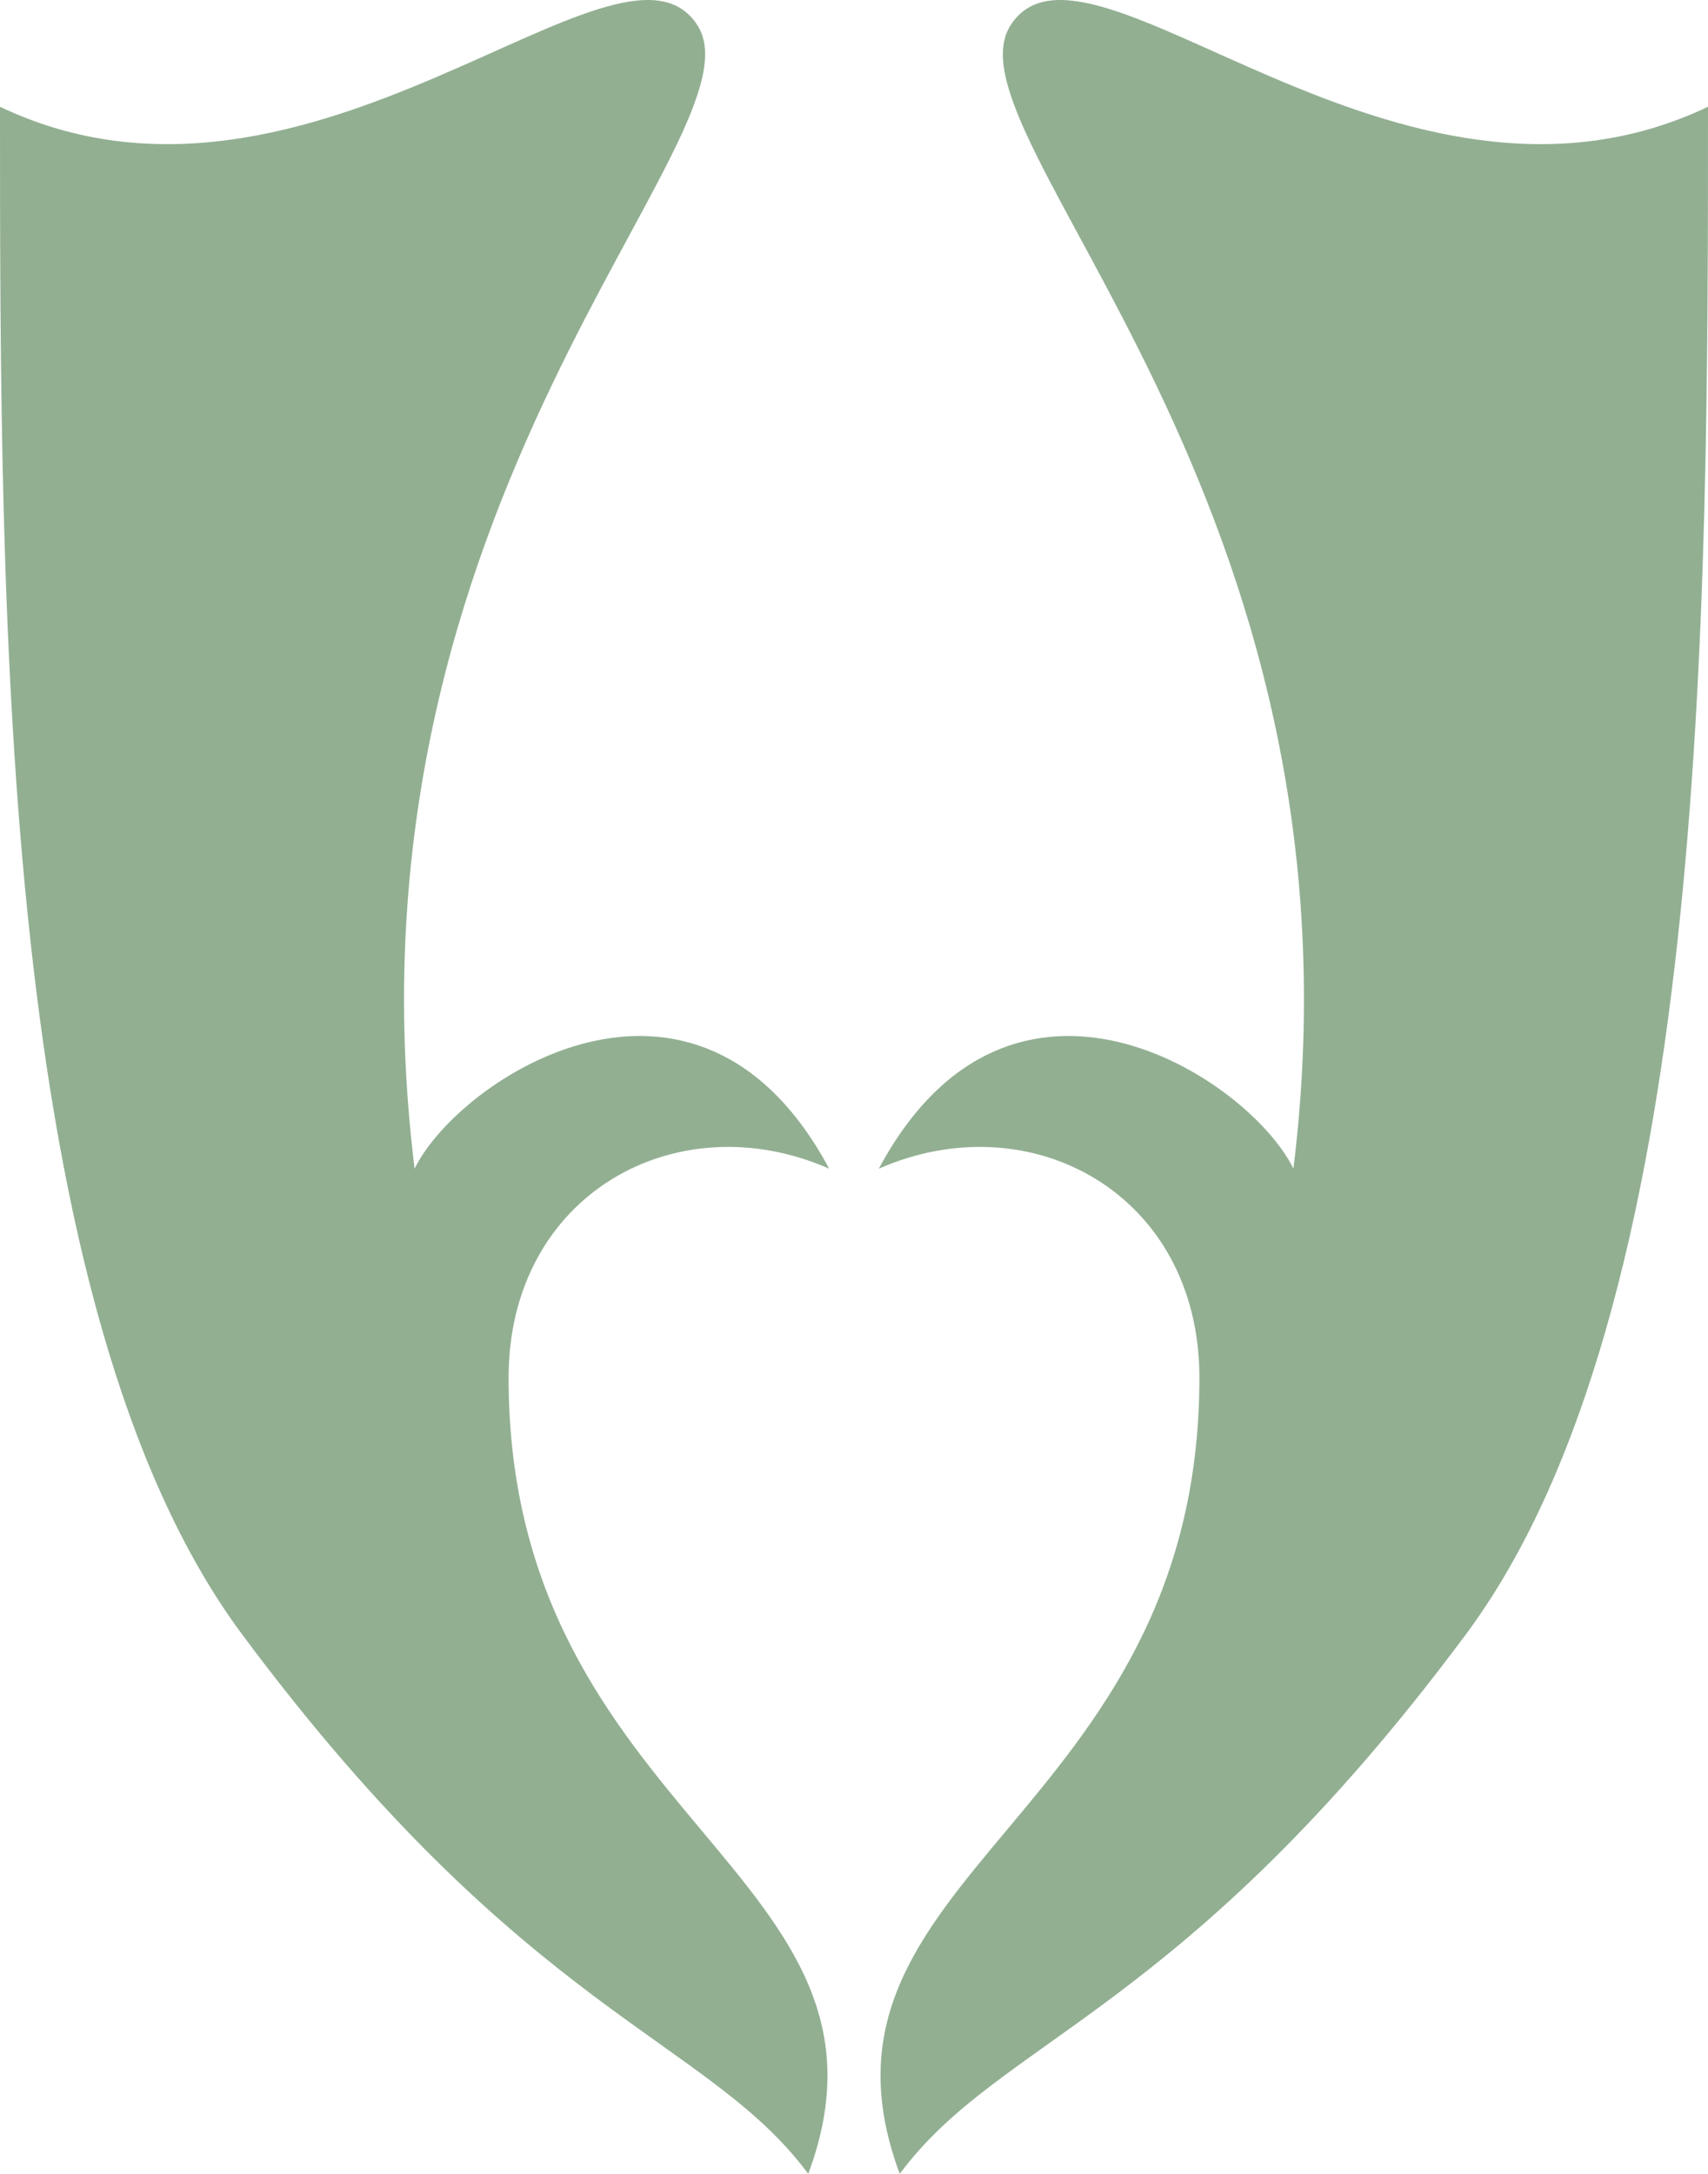 <svg xmlns="http://www.w3.org/2000/svg" width="110" height="140" viewBox="0 0 110 140">
  <path fill="#92AF92" fill-rule="evenodd" d="M0,6.875 C0,39.61 0,84.282 15.595,105.259 C33.827,129.784 45.54,131.208 52.054,140 C59.242,120.653 32.755,117.199 32.755,88.724 C32.755,76.909 43.594,70.953 53.401,75.264 C44.862,59.341 29.517,69.479 26.701,75.264 C21.348,31.939 49.516,8.656 44.898,1.599 C39.934,-5.989 20.015,16.416 0,6.875 Z M110,6.875 C110,39.61 110,84.282 94.405,105.259 C76.173,129.784 64.46,131.208 57.946,140 C50.758,120.653 77.245,117.199 77.245,88.724 C77.245,76.909 66.406,70.953 56.599,75.264 C65.138,59.341 80.483,69.479 83.299,75.264 C88.652,31.939 60.484,8.656 65.102,1.599 C70.066,-5.989 89.985,16.416 110,6.875 Z"/>
</svg>
